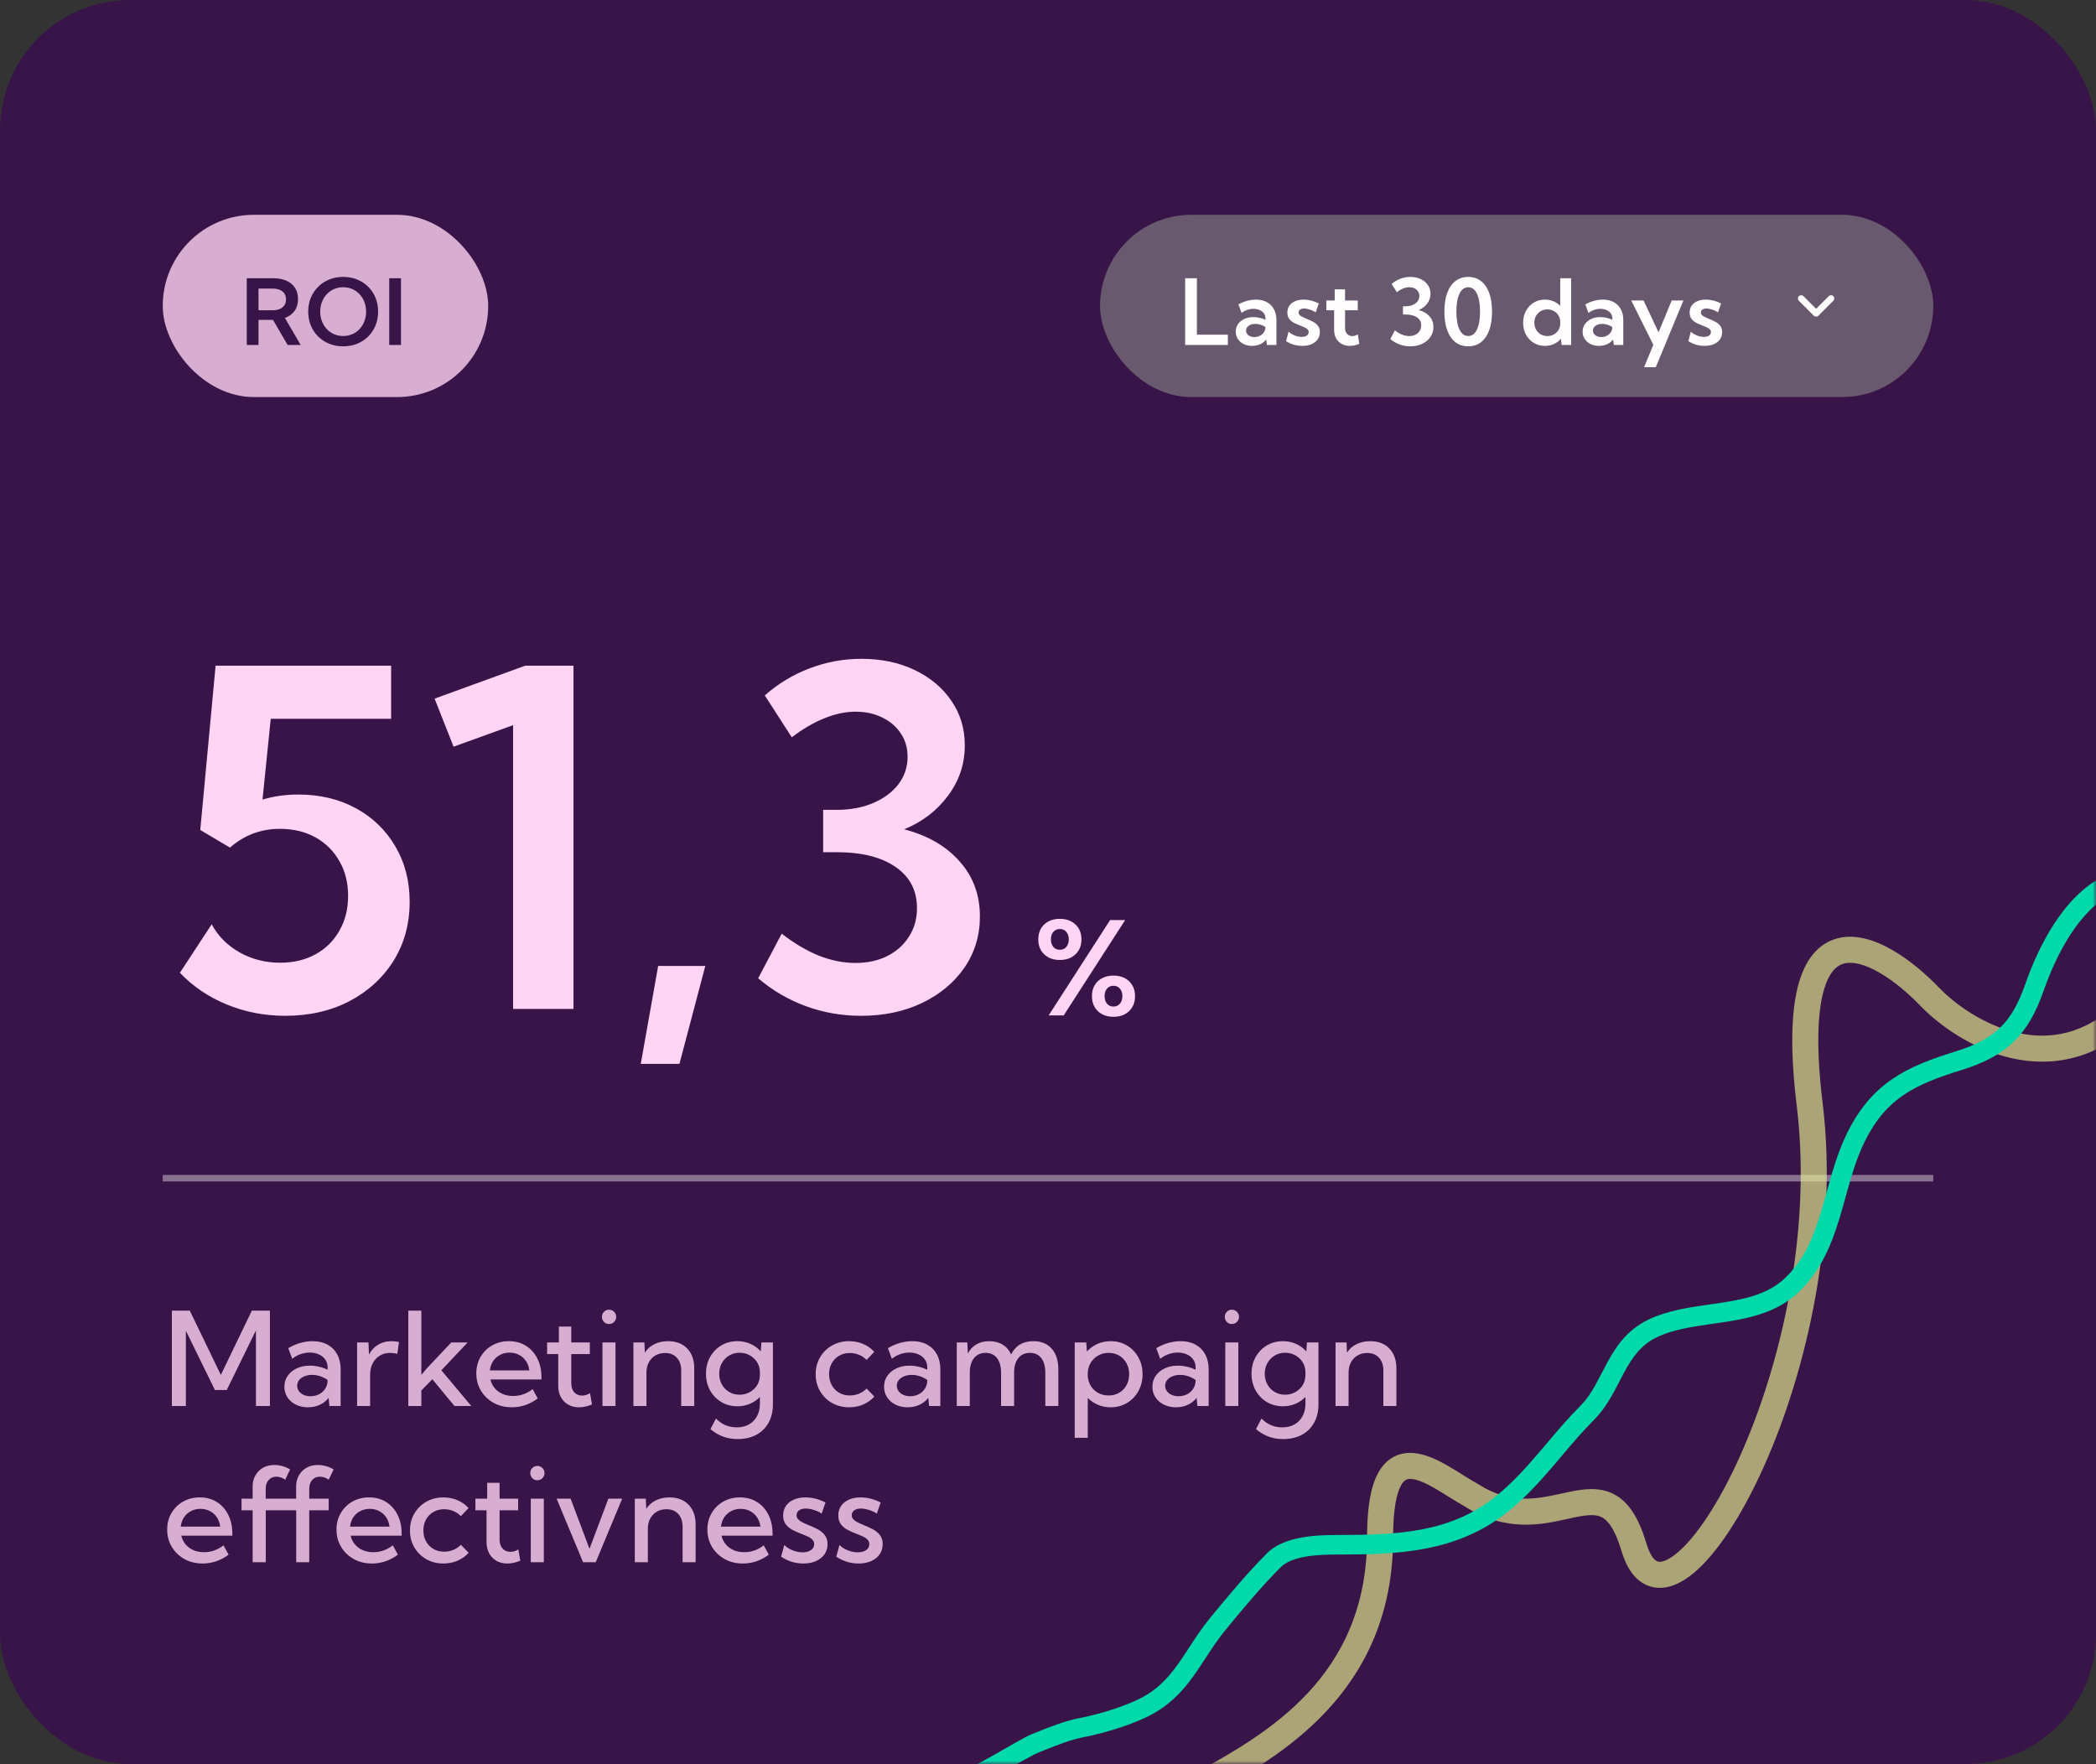<svg width="322" height="271" viewBox="0 0 322 271" fill="none" xmlns="http://www.w3.org/2000/svg">
<rect x="0" y="0" width="322" height="271" fill="#333333" stroke="none"/>
<rect width="322" height="271" rx="20" fill="#391448"/>
<rect x="25" y="33" width="50" height="28" rx="14" fill="#FFD4F4" fill-opacity="0.8"/>
<path d="M46.194 53H44.191L41.942 49.145H39.714V53H37.909V42.746H41.977C42.774 42.746 43.455 42.874 44.02 43.129C44.586 43.384 45.021 43.751 45.326 44.23C45.632 44.703 45.784 45.275 45.784 45.945C45.784 46.656 45.609 47.26 45.258 47.757C44.907 48.249 44.41 48.609 43.768 48.837L46.194 53ZM39.714 47.668H41.847C42.508 47.668 43.02 47.522 43.385 47.23C43.754 46.939 43.938 46.529 43.938 46C43.938 45.471 43.756 45.061 43.392 44.77C43.027 44.478 42.512 44.332 41.847 44.332H39.714V47.668ZM52.722 53.205C51.948 53.205 51.232 53.073 50.576 52.809C49.924 52.544 49.357 52.173 48.874 51.694C48.391 51.211 48.015 50.646 47.746 49.999C47.481 49.347 47.349 48.639 47.349 47.873C47.349 47.103 47.481 46.394 47.746 45.747C48.015 45.1 48.391 44.537 48.874 44.059C49.357 43.575 49.924 43.202 50.576 42.938C51.232 42.673 51.95 42.541 52.729 42.541C53.504 42.541 54.217 42.673 54.869 42.938C55.521 43.202 56.088 43.575 56.571 44.059C57.054 44.537 57.428 45.1 57.692 45.747C57.956 46.394 58.089 47.103 58.089 47.873C58.089 48.639 57.956 49.347 57.692 49.999C57.428 50.646 57.054 51.211 56.571 51.694C56.088 52.173 55.521 52.544 54.869 52.809C54.217 53.073 53.502 53.205 52.722 53.205ZM52.722 51.619C53.228 51.619 53.695 51.526 54.124 51.339C54.552 51.152 54.924 50.89 55.238 50.553C55.557 50.211 55.803 49.812 55.976 49.356C56.154 48.901 56.243 48.406 56.243 47.873C56.243 47.34 56.154 46.845 55.976 46.39C55.803 45.934 55.557 45.537 55.238 45.2C54.924 44.858 54.552 44.594 54.124 44.407C53.695 44.22 53.228 44.127 52.722 44.127C52.221 44.127 51.754 44.22 51.321 44.407C50.893 44.594 50.519 44.858 50.2 45.2C49.886 45.537 49.639 45.934 49.462 46.39C49.284 46.845 49.195 47.34 49.195 47.873C49.195 48.406 49.284 48.901 49.462 49.356C49.639 49.812 49.886 50.211 50.2 50.553C50.519 50.89 50.893 51.152 51.321 51.339C51.754 51.526 52.221 51.619 52.722 51.619ZM61.602 42.746V53H59.797V42.746H61.602Z" fill="#391448"/>
<rect x="169" y="33" width="128" height="28" rx="14" fill="#888888" fill-opacity="0.6"/>
<path d="M188.632 53H182.069V42.746H183.874V51.414H188.632V53ZM196.09 53H194.627L194.531 52.159C194.28 52.469 193.968 52.711 193.595 52.884C193.221 53.052 192.806 53.137 192.35 53.137C191.867 53.137 191.437 53.043 191.058 52.856C190.68 52.665 190.382 52.405 190.163 52.077C189.949 51.749 189.842 51.375 189.842 50.956C189.842 50.514 189.958 50.127 190.19 49.794C190.427 49.457 190.749 49.192 191.154 49.001C191.564 48.81 192.031 48.714 192.555 48.714C192.874 48.714 193.193 48.75 193.512 48.823C193.836 48.896 194.135 48.999 194.408 49.131V48.912C194.408 48.611 194.326 48.352 194.162 48.133C193.998 47.914 193.777 47.745 193.499 47.627C193.221 47.504 192.909 47.442 192.562 47.442C192.248 47.442 191.933 47.497 191.619 47.606C191.304 47.711 191.011 47.868 190.737 48.078L190.259 46.759C190.696 46.517 191.143 46.335 191.598 46.212C192.059 46.089 192.508 46.027 192.945 46.027C193.588 46.027 194.144 46.155 194.613 46.41C195.082 46.661 195.445 47.021 195.7 47.49C195.96 47.955 196.09 48.504 196.09 49.138V53ZM192.699 51.783C192.995 51.783 193.269 51.722 193.519 51.599C193.775 51.476 193.982 51.305 194.141 51.086C194.305 50.863 194.392 50.607 194.401 50.32V50.245C194.187 50.09 193.945 49.972 193.677 49.89C193.408 49.803 193.137 49.76 192.863 49.76C192.444 49.76 192.1 49.855 191.831 50.047C191.562 50.234 191.428 50.48 191.428 50.785C191.428 50.972 191.482 51.143 191.592 51.298C191.701 51.448 191.851 51.567 192.043 51.653C192.239 51.74 192.457 51.783 192.699 51.783ZM197.573 52.412L197.956 50.949C198.106 51.1 198.293 51.236 198.516 51.359C198.739 51.482 198.976 51.58 199.227 51.653C199.482 51.722 199.731 51.756 199.972 51.756C200.296 51.756 200.556 51.69 200.751 51.558C200.947 51.421 201.045 51.243 201.045 51.024C201.045 50.851 200.986 50.708 200.868 50.594C200.749 50.475 200.594 50.373 200.403 50.286C200.211 50.195 200.002 50.106 199.774 50.02C199.473 49.91 199.168 49.78 198.858 49.63C198.548 49.475 198.288 49.272 198.079 49.022C197.874 48.766 197.771 48.429 197.771 48.01C197.771 47.604 197.874 47.253 198.079 46.957C198.288 46.661 198.58 46.433 198.954 46.273C199.327 46.109 199.763 46.027 200.259 46.027C201.043 46.027 201.825 46.223 202.604 46.615L202.119 47.996C201.973 47.887 201.795 47.786 201.585 47.695C201.376 47.604 201.162 47.531 200.943 47.477C200.724 47.422 200.526 47.395 200.348 47.395C200.088 47.395 199.881 47.452 199.726 47.565C199.571 47.679 199.494 47.83 199.494 48.017C199.494 48.144 199.537 48.26 199.624 48.365C199.71 48.465 199.845 48.563 200.027 48.659C200.209 48.755 200.444 48.862 200.731 48.98C201.041 49.099 201.351 49.238 201.661 49.398C201.975 49.552 202.237 49.76 202.447 50.02C202.661 50.275 202.768 50.614 202.768 51.038C202.768 51.457 202.654 51.824 202.426 52.139C202.203 52.453 201.889 52.699 201.483 52.877C201.082 53.05 200.612 53.137 200.075 53.137C199.181 53.137 198.348 52.895 197.573 52.412ZM208.824 52.822C208.323 53.032 207.838 53.137 207.368 53.137C206.89 53.137 206.468 53.034 206.104 52.829C205.744 52.624 205.461 52.339 205.256 51.975C205.056 51.605 204.955 51.177 204.955 50.69V47.668H203.759V46.164H205.044V44.455H206.637V46.164H208.585V47.668H206.637V50.382C206.637 50.769 206.742 51.075 206.951 51.298C207.166 51.521 207.432 51.633 207.751 51.633C208.034 51.633 208.314 51.546 208.592 51.373L208.824 52.822ZM213.589 52.084L214.293 50.751C214.662 51.038 215.031 51.257 215.4 51.407C215.769 51.553 216.134 51.626 216.494 51.626C216.854 51.626 217.171 51.558 217.444 51.421C217.722 51.28 217.938 51.086 218.093 50.84C218.253 50.594 218.333 50.309 218.333 49.985C218.333 49.461 218.121 49.053 217.697 48.762C217.273 48.465 216.685 48.317 215.933 48.317H215.53V47.053H215.933C216.343 47.053 216.708 46.984 217.027 46.848C217.346 46.711 217.597 46.524 217.779 46.287C217.961 46.046 218.052 45.772 218.052 45.467C218.052 45.207 217.986 44.977 217.854 44.776C217.722 44.571 217.537 44.412 217.3 44.298C217.068 44.179 216.801 44.12 216.501 44.12C216.2 44.12 215.888 44.186 215.564 44.318C215.245 44.446 214.922 44.635 214.593 44.886L213.787 43.635C214.183 43.284 214.628 43.015 215.12 42.828C215.617 42.637 216.134 42.541 216.672 42.541C217.269 42.541 217.799 42.653 218.264 42.876C218.729 43.099 219.094 43.405 219.358 43.792C219.627 44.179 219.761 44.624 219.761 45.125C219.761 45.685 219.593 46.189 219.256 46.636C218.923 47.082 218.488 47.415 217.95 47.634C218.652 47.816 219.203 48.135 219.604 48.591C220.01 49.042 220.213 49.591 220.213 50.238C220.213 50.808 220.058 51.318 219.748 51.77C219.438 52.216 219.016 52.567 218.483 52.822C217.95 53.078 217.341 53.205 216.658 53.205C216.088 53.205 215.541 53.109 215.017 52.918C214.493 52.727 214.017 52.449 213.589 52.084ZM225.558 53.205C224.806 53.205 224.154 52.998 223.603 52.583C223.056 52.164 222.635 51.558 222.338 50.765C222.042 49.967 221.894 49.001 221.894 47.866C221.894 46.736 222.042 45.774 222.338 44.981C222.635 44.188 223.056 43.585 223.603 43.17C224.154 42.751 224.806 42.541 225.558 42.541C226.31 42.541 226.959 42.751 227.506 43.17C228.053 43.585 228.475 44.188 228.771 44.981C229.067 45.774 229.215 46.736 229.215 47.866C229.215 49.001 229.067 49.967 228.771 50.765C228.475 51.558 228.053 52.164 227.506 52.583C226.959 52.998 226.31 53.205 225.558 53.205ZM225.558 51.619C226.132 51.619 226.577 51.291 226.891 50.635C227.21 49.978 227.37 49.056 227.37 47.866C227.37 46.681 227.21 45.763 226.891 45.111C226.577 44.455 226.132 44.127 225.558 44.127C224.984 44.127 224.537 44.455 224.218 45.111C223.899 45.763 223.74 46.681 223.74 47.866C223.74 49.056 223.899 49.978 224.218 50.635C224.537 51.291 224.984 51.619 225.558 51.619ZM241.376 53H239.892L239.804 52.043C239.507 52.385 239.147 52.654 238.723 52.85C238.3 53.041 237.837 53.137 237.336 53.137C236.698 53.137 236.126 52.982 235.62 52.672C235.114 52.362 234.715 51.94 234.424 51.407C234.137 50.87 233.993 50.261 233.993 49.582C233.993 48.903 234.137 48.297 234.424 47.764C234.715 47.226 235.114 46.802 235.62 46.492C236.126 46.182 236.698 46.027 237.336 46.027C237.81 46.027 238.247 46.112 238.648 46.28C239.049 46.449 239.398 46.686 239.694 46.991V42.746H241.376V53ZM237.712 51.626C238.076 51.626 238.409 51.544 238.71 51.38C239.011 51.211 239.25 50.981 239.428 50.69C239.605 50.398 239.694 50.065 239.694 49.691V49.452C239.694 49.083 239.605 48.755 239.428 48.468C239.25 48.176 239.011 47.948 238.71 47.784C238.409 47.616 238.076 47.531 237.712 47.531C237.329 47.531 236.987 47.622 236.686 47.805C236.386 47.982 236.149 48.226 235.975 48.536C235.802 48.842 235.716 49.188 235.716 49.575C235.716 49.967 235.802 50.318 235.975 50.628C236.149 50.938 236.386 51.182 236.686 51.359C236.987 51.537 237.329 51.626 237.712 51.626ZM249.38 53H247.918L247.822 52.159C247.571 52.469 247.259 52.711 246.885 52.884C246.512 53.052 246.097 53.137 245.641 53.137C245.158 53.137 244.727 53.043 244.349 52.856C243.971 52.665 243.672 52.405 243.454 52.077C243.239 51.749 243.132 51.375 243.132 50.956C243.132 50.514 243.249 50.127 243.481 49.794C243.718 49.457 244.039 49.192 244.445 49.001C244.855 48.81 245.322 48.714 245.846 48.714C246.165 48.714 246.484 48.75 246.803 48.823C247.127 48.896 247.425 48.999 247.699 49.131V48.912C247.699 48.611 247.617 48.352 247.453 48.133C247.289 47.914 247.068 47.745 246.79 47.627C246.512 47.504 246.199 47.442 245.853 47.442C245.539 47.442 245.224 47.497 244.91 47.606C244.595 47.711 244.301 47.868 244.028 48.078L243.549 46.759C243.987 46.517 244.433 46.335 244.889 46.212C245.35 46.089 245.798 46.027 246.236 46.027C246.878 46.027 247.434 46.155 247.904 46.41C248.373 46.661 248.736 47.021 248.991 47.49C249.251 47.955 249.38 48.504 249.38 49.138V53ZM245.99 51.783C246.286 51.783 246.559 51.722 246.81 51.599C247.065 51.476 247.273 51.305 247.432 51.086C247.596 50.863 247.683 50.607 247.692 50.32V50.245C247.478 50.09 247.236 49.972 246.967 49.89C246.698 49.803 246.427 49.76 246.154 49.76C245.735 49.76 245.391 49.855 245.122 50.047C244.853 50.234 244.718 50.48 244.718 50.785C244.718 50.972 244.773 51.143 244.882 51.298C244.992 51.448 245.142 51.567 245.334 51.653C245.53 51.74 245.748 51.783 245.99 51.783ZM254.37 56.418H252.573L253.994 52.973L250.604 46.164H252.497L254.794 51.052L256.818 46.164H258.616L254.37 56.418ZM259.374 52.412L259.757 50.949C259.907 51.1 260.094 51.236 260.317 51.359C260.541 51.482 260.778 51.58 261.028 51.653C261.284 51.722 261.532 51.756 261.773 51.756C262.097 51.756 262.357 51.69 262.553 51.558C262.749 51.421 262.847 51.243 262.847 51.024C262.847 50.851 262.787 50.708 262.669 50.594C262.55 50.475 262.396 50.373 262.204 50.286C262.013 50.195 261.803 50.106 261.575 50.02C261.274 49.91 260.969 49.78 260.659 49.63C260.349 49.475 260.09 49.272 259.88 49.022C259.675 48.766 259.572 48.429 259.572 48.01C259.572 47.604 259.675 47.253 259.88 46.957C260.09 46.661 260.381 46.433 260.755 46.273C261.129 46.109 261.564 46.027 262.061 46.027C262.844 46.027 263.626 46.223 264.405 46.615L263.92 47.996C263.774 47.887 263.596 47.786 263.387 47.695C263.177 47.604 262.963 47.531 262.744 47.477C262.525 47.422 262.327 47.395 262.149 47.395C261.89 47.395 261.682 47.452 261.527 47.565C261.372 47.679 261.295 47.83 261.295 48.017C261.295 48.144 261.338 48.26 261.425 48.365C261.511 48.465 261.646 48.563 261.828 48.659C262.01 48.755 262.245 48.862 262.532 48.98C262.842 49.099 263.152 49.238 263.462 49.398C263.776 49.552 264.038 49.76 264.248 50.02C264.462 50.275 264.569 50.614 264.569 51.038C264.569 51.457 264.455 51.824 264.228 52.139C264.004 52.453 263.69 52.699 263.284 52.877C262.883 53.05 262.414 53.137 261.876 53.137C260.983 53.137 260.149 52.895 259.374 52.412Z" fill="#FFFDFD"/>
<path d="M277.063 45.5L279.003 47.44L280.943 45.5C281.138 45.305 281.453 45.305 281.648 45.5C281.843 45.695 281.843 46.01 281.648 46.205L279.353 48.5C279.158 48.695 278.843 48.695 278.648 48.5L276.353 46.205C276.158 46.01 276.158 45.695 276.353 45.5C276.548 45.31 276.868 45.305 277.063 45.5Z" fill="#FFFDFD"/>
<path d="M27.637 149.445L32.523 141.992C33.484 143.797 34.914 145.238 36.812 146.316C38.711 147.371 40.785 147.898 43.035 147.898C45.098 147.898 46.914 147.465 48.484 146.598C50.055 145.73 51.273 144.523 52.141 142.977C53.031 141.43 53.477 139.648 53.477 137.633C53.477 135.617 53.031 133.836 52.141 132.289C51.25 130.719 50.02 129.5 48.449 128.633C46.879 127.766 45.062 127.332 43 127.332C41.523 127.332 40.141 127.578 38.852 128.07C37.562 128.562 36.391 129.277 35.336 130.215L30.766 127.508L33.121 102.266H60.086V110.422H41.594L40.328 122.832C42.062 122.316 43.891 122.059 45.812 122.059C49.141 122.059 52.094 122.762 54.672 124.168C57.25 125.574 59.266 127.52 60.719 130.004C62.195 132.488 62.934 135.336 62.934 138.547C62.934 141.922 62.113 144.934 60.473 147.582C58.832 150.207 56.57 152.281 53.688 153.805C50.805 155.305 47.512 156.055 43.809 156.055C40.668 156.055 37.691 155.48 34.879 154.332C32.066 153.184 29.652 151.555 27.637 149.445ZM88.104 155H78.823V111.406L69.682 114.711L66.764 107.328L80.686 102.266H88.104V155ZM104.38 163.438H98.439L101.11 148.391H108.353L104.38 163.438ZM116.472 150.289L120.093 143.434C121.992 144.91 123.89 146.035 125.789 146.809C127.687 147.559 129.562 147.934 131.414 147.934C133.265 147.934 134.894 147.582 136.3 146.879C137.73 146.152 138.843 145.156 139.64 143.891C140.461 142.625 140.871 141.16 140.871 139.496C140.871 136.801 139.781 134.703 137.601 133.203C135.422 131.68 132.398 130.918 128.531 130.918H126.457V124.414H128.531C130.64 124.414 132.515 124.062 134.156 123.359C135.797 122.656 137.086 121.695 138.023 120.477C138.961 119.234 139.429 117.828 139.429 116.258C139.429 114.922 139.09 113.738 138.41 112.707C137.73 111.652 136.781 110.832 135.562 110.246C134.367 109.637 132.996 109.332 131.449 109.332C129.902 109.332 128.297 109.672 126.632 110.352C124.992 111.008 123.328 111.98 121.64 113.27L117.492 106.836C119.531 105.031 121.816 103.648 124.347 102.688C126.902 101.703 129.562 101.211 132.328 101.211C135.398 101.211 138.129 101.785 140.519 102.934C142.91 104.082 144.785 105.652 146.144 107.645C147.527 109.637 148.218 111.922 148.218 114.5C148.218 117.383 147.351 119.973 145.617 122.27C143.906 124.566 141.668 126.277 138.902 127.402C142.511 128.34 145.347 129.98 147.41 132.324C149.496 134.645 150.539 137.469 150.539 140.797C150.539 143.727 149.742 146.352 148.148 148.672C146.554 150.969 144.386 152.773 141.644 154.086C138.902 155.398 135.773 156.055 132.257 156.055C129.328 156.055 126.515 155.562 123.82 154.578C121.125 153.594 118.675 152.164 116.472 150.289Z" fill="#FFD4F4"/>
<path d="M162.818 147.475C161.829 147.475 161.028 147.185 160.416 146.605C159.811 146.026 159.508 145.264 159.508 144.32C159.508 143.37 159.811 142.605 160.416 142.025C161.028 141.446 161.829 141.156 162.818 141.156C163.814 141.156 164.615 141.446 165.221 142.025C165.833 142.605 166.139 143.37 166.139 144.32C166.139 145.264 165.833 146.026 165.221 146.605C164.615 147.185 163.814 147.475 162.818 147.475ZM163.414 155.99H161.1L170.543 141.342H172.857L163.414 155.99ZM162.818 145.912C163.229 145.912 163.561 145.766 163.814 145.473C164.068 145.173 164.195 144.786 164.195 144.311C164.195 143.829 164.068 143.445 163.814 143.158C163.561 142.865 163.229 142.719 162.818 142.719C162.408 142.719 162.076 142.865 161.822 143.158C161.575 143.445 161.451 143.829 161.451 144.311C161.451 144.786 161.575 145.173 161.822 145.473C162.076 145.766 162.408 145.912 162.818 145.912ZM171.061 156.205C170.071 156.205 169.27 155.915 168.658 155.336C168.053 154.75 167.75 153.985 167.75 153.041C167.75 152.09 168.053 151.326 168.658 150.746C169.27 150.167 170.071 149.877 171.061 149.877C172.057 149.877 172.857 150.167 173.463 150.746C174.068 151.326 174.371 152.09 174.371 153.041C174.371 153.985 174.065 154.75 173.453 155.336C172.848 155.915 172.05 156.205 171.061 156.205ZM171.061 154.633C171.471 154.633 171.799 154.486 172.047 154.193C172.301 153.9 172.428 153.516 172.428 153.041C172.428 152.559 172.301 152.172 172.047 151.879C171.799 151.586 171.471 151.439 171.061 151.439C170.644 151.439 170.312 151.586 170.064 151.879C169.817 152.172 169.693 152.559 169.693 153.041C169.693 153.516 169.817 153.9 170.064 154.193C170.312 154.486 170.644 154.633 171.061 154.633Z" fill="#FFD4F4"/>
<path opacity="0.4" d="M25 181L297 181" stroke="#FFFDFD"/>
<path d="M41.465 216H39.316V204.389L34.834 213.539H33.018L28.555 204.438V216H26.406V201.352H29.16L33.926 211.225L38.691 201.352H41.465V216ZM52.332 216H50.603L50.486 214.75C50.128 215.206 49.675 215.561 49.129 215.814C48.582 216.068 47.976 216.195 47.312 216.195C46.615 216.195 45.994 216.059 45.447 215.785C44.9 215.512 44.47 215.137 44.158 214.662C43.845 214.187 43.689 213.646 43.689 213.041C43.689 212.403 43.858 211.843 44.197 211.361C44.535 210.873 44.998 210.492 45.584 210.219C46.169 209.939 46.837 209.799 47.586 209.799C48.054 209.799 48.53 209.854 49.011 209.965C49.5 210.076 49.939 210.232 50.33 210.434V210.072C50.33 209.597 50.206 209.19 49.959 208.852C49.718 208.507 49.386 208.243 48.962 208.061C48.546 207.878 48.084 207.787 47.576 207.787C47.127 207.787 46.668 207.865 46.199 208.021C45.737 208.178 45.3 208.419 44.89 208.744L44.285 207.113C44.877 206.762 45.492 206.495 46.13 206.312C46.775 206.13 47.407 206.039 48.025 206.039C48.91 206.039 49.672 206.215 50.31 206.566C50.955 206.918 51.453 207.419 51.804 208.07C52.156 208.715 52.332 209.477 52.332 210.355V216ZM47.703 214.496C48.165 214.496 48.591 214.402 48.982 214.213C49.373 214.018 49.688 213.744 49.929 213.393C50.177 213.035 50.31 212.618 50.33 212.143V212.006C49.998 211.758 49.623 211.566 49.207 211.43C48.797 211.286 48.377 211.215 47.947 211.215C47.289 211.215 46.742 211.371 46.306 211.684C45.87 211.996 45.652 212.396 45.652 212.885C45.652 213.191 45.74 213.467 45.916 213.715C46.098 213.956 46.342 214.148 46.648 214.291C46.961 214.428 47.312 214.496 47.703 214.496ZM56.861 216H54.859V206.234H56.607L56.685 208.09C57.023 207.445 57.489 206.944 58.081 206.586C58.68 206.221 59.367 206.039 60.142 206.039C60.331 206.039 60.519 206.052 60.708 206.078C60.904 206.098 61.099 206.13 61.294 206.176L61.04 207.982C60.663 207.885 60.291 207.836 59.927 207.836C59.322 207.836 58.788 207.982 58.325 208.275C57.863 208.562 57.502 208.959 57.241 209.467C56.987 209.975 56.861 210.561 56.861 211.225V216ZM64.729 216H62.727V201.352H64.729V211.225L65.559 210.229L69.329 206.234H71.839L67.805 210.512L72.405 216H69.817L66.419 211.879L64.729 213.617V216ZM82.608 214.838C81.397 215.743 80.066 216.195 78.614 216.195C77.579 216.195 76.651 215.967 75.831 215.512C75.01 215.056 74.362 214.434 73.887 213.646C73.412 212.859 73.174 211.97 73.174 210.98C73.174 210.036 73.392 209.193 73.829 208.451C74.265 207.702 74.86 207.113 75.616 206.684C76.371 206.254 77.227 206.039 78.184 206.039C79.174 206.039 80.043 206.273 80.791 206.742C81.547 207.211 82.133 207.865 82.549 208.705C82.972 209.538 83.184 210.505 83.184 211.605V211.918H75.342C75.459 212.426 75.677 212.872 75.996 213.256C76.322 213.633 76.726 213.93 77.207 214.145C77.696 214.353 78.243 214.457 78.848 214.457C79.929 214.457 80.922 214.105 81.827 213.402L82.608 214.838ZM75.254 210.531H81.319C81.254 209.984 81.084 209.509 80.811 209.105C80.537 208.695 80.183 208.376 79.746 208.148C79.317 207.914 78.832 207.797 78.291 207.797C77.745 207.797 77.253 207.914 76.817 208.148C76.381 208.376 76.026 208.695 75.752 209.105C75.485 209.516 75.319 209.991 75.254 210.531ZM90.945 215.756C90.262 216.049 89.601 216.195 88.963 216.195C88.325 216.195 87.765 216.059 87.283 215.785C86.808 215.512 86.434 215.128 86.16 214.633C85.893 214.132 85.76 213.555 85.76 212.904V208.021H84.051V206.234H85.857V203.793H87.762V206.234H90.613V208.021H87.762V212.533C87.762 213.106 87.915 213.562 88.221 213.9C88.533 214.232 88.934 214.398 89.422 214.398C89.832 214.398 90.239 214.275 90.643 214.027L90.945 215.756ZM93.56 203.402C93.254 203.402 92.997 203.295 92.789 203.08C92.58 202.865 92.476 202.605 92.476 202.299C92.476 201.993 92.58 201.736 92.789 201.527C92.997 201.312 93.254 201.205 93.56 201.205C93.873 201.205 94.133 201.312 94.341 201.527C94.556 201.736 94.664 201.993 94.664 202.299C94.664 202.605 94.556 202.865 94.341 203.08C94.133 203.295 93.873 203.402 93.56 203.402ZM94.556 216H92.554V206.234H94.556V216ZM106.654 216H104.652V210.551C104.652 209.717 104.427 209.06 103.978 208.578C103.535 208.096 102.93 207.855 102.161 207.855C101.614 207.855 101.126 207.979 100.696 208.227C100.267 208.474 99.928 208.826 99.681 209.281C99.433 209.73 99.31 210.255 99.31 210.854V216H97.308V206.234H98.997L99.066 207.807C99.424 207.234 99.912 206.798 100.53 206.498C101.149 206.192 101.849 206.039 102.63 206.039C103.867 206.039 104.847 206.413 105.57 207.162C106.292 207.911 106.654 208.926 106.654 210.209V216ZM113.282 216.039C112.364 216.039 111.54 215.821 110.811 215.385C110.082 214.949 109.506 214.353 109.083 213.598C108.666 212.842 108.458 211.99 108.458 211.039C108.458 210.082 108.666 209.229 109.083 208.48C109.506 207.725 110.082 207.13 110.811 206.693C111.54 206.257 112.367 206.039 113.292 206.039C114.021 206.039 114.692 206.179 115.304 206.459C115.922 206.739 116.446 207.123 116.876 207.611L116.973 206.234H118.741V215.736C118.741 216.83 118.516 217.774 118.067 218.568C117.624 219.369 116.996 219.988 116.182 220.424C115.369 220.86 114.405 221.078 113.292 221.078C111.723 221.078 110.339 220.567 109.141 219.545L109.991 217.924C110.87 218.829 111.931 219.281 113.175 219.281C113.897 219.281 114.522 219.132 115.05 218.832C115.583 218.533 115.997 218.113 116.29 217.572C116.589 217.038 116.739 216.407 116.739 215.678V214.613C116.309 215.056 115.798 215.404 115.206 215.658C114.613 215.912 113.972 216.039 113.282 216.039ZM113.614 214.262C114.187 214.262 114.708 214.132 115.177 213.871C115.652 213.611 116.029 213.256 116.309 212.807C116.596 212.351 116.739 211.833 116.739 211.254V210.814C116.739 210.235 116.596 209.721 116.309 209.271C116.029 208.822 115.652 208.467 115.177 208.207C114.708 207.947 114.187 207.816 113.614 207.816C113.015 207.816 112.481 207.96 112.012 208.246C111.544 208.526 111.173 208.91 110.899 209.398C110.626 209.88 110.489 210.427 110.489 211.039C110.489 211.651 110.626 212.201 110.899 212.689C111.173 213.178 111.544 213.562 112.012 213.842C112.481 214.122 113.015 214.262 113.614 214.262ZM134.322 214.545C133.847 215.072 133.277 215.479 132.613 215.766C131.949 216.052 131.23 216.195 130.455 216.195C129.479 216.195 128.6 215.974 127.818 215.531C127.044 215.089 126.432 214.483 125.982 213.715C125.533 212.947 125.309 212.081 125.309 211.117C125.309 210.147 125.533 209.281 125.982 208.52C126.432 207.751 127.044 207.146 127.818 206.703C128.6 206.26 129.479 206.039 130.455 206.039C131.223 206.039 131.939 206.182 132.604 206.469C133.268 206.749 133.837 207.152 134.312 207.68L133.131 208.92C132.812 208.581 132.428 208.321 131.979 208.139C131.536 207.95 131.064 207.855 130.562 207.855C129.944 207.855 129.394 207.995 128.912 208.275C128.43 208.555 128.053 208.939 127.779 209.428C127.506 209.91 127.369 210.469 127.369 211.107C127.369 211.739 127.506 212.302 127.779 212.797C128.053 213.292 128.43 213.679 128.912 213.959C129.394 214.239 129.944 214.379 130.562 214.379C131.064 214.379 131.539 214.285 131.988 214.096C132.438 213.907 132.818 213.646 133.131 213.314L134.322 214.545ZM144.457 216H142.728L142.611 214.75C142.253 215.206 141.8 215.561 141.254 215.814C140.707 216.068 140.101 216.195 139.437 216.195C138.74 216.195 138.119 216.059 137.572 215.785C137.025 215.512 136.595 215.137 136.283 214.662C135.97 214.187 135.814 213.646 135.814 213.041C135.814 212.403 135.983 211.843 136.322 211.361C136.66 210.873 137.123 210.492 137.709 210.219C138.295 209.939 138.962 209.799 139.711 209.799C140.179 209.799 140.655 209.854 141.136 209.965C141.625 210.076 142.064 210.232 142.455 210.434V210.072C142.455 209.597 142.331 209.19 142.084 208.852C141.843 208.507 141.511 208.243 141.088 208.061C140.671 207.878 140.209 207.787 139.701 207.787C139.252 207.787 138.793 207.865 138.324 208.021C137.862 208.178 137.425 208.419 137.015 208.744L136.41 207.113C137.002 206.762 137.617 206.495 138.255 206.312C138.9 206.13 139.532 206.039 140.15 206.039C141.035 206.039 141.797 206.215 142.435 206.566C143.08 206.918 143.578 207.419 143.929 208.07C144.281 208.715 144.457 209.477 144.457 210.355V216ZM139.828 214.496C140.29 214.496 140.716 214.402 141.107 214.213C141.498 214.018 141.813 213.744 142.054 213.393C142.302 213.035 142.435 212.618 142.455 212.143V212.006C142.123 211.758 141.748 211.566 141.332 211.43C140.921 211.286 140.502 211.215 140.072 211.215C139.414 211.215 138.867 211.371 138.431 211.684C137.995 211.996 137.777 212.396 137.777 212.885C137.777 213.191 137.865 213.467 138.041 213.715C138.223 213.956 138.467 214.148 138.773 214.291C139.086 214.428 139.437 214.496 139.828 214.496ZM162.589 216H160.587V210.893C160.587 209.923 160.379 209.171 159.962 208.637C159.552 208.103 158.973 207.836 158.224 207.836C157.462 207.836 156.866 208.106 156.437 208.646C156.007 209.187 155.792 209.936 155.792 210.893V216H153.79V210.893C153.79 209.923 153.582 209.171 153.165 208.637C152.749 208.103 152.166 207.836 151.417 207.836C150.655 207.836 150.06 208.106 149.63 208.646C149.2 209.187 148.986 209.936 148.986 210.893V216H146.984V206.234H148.605L148.683 207.934C149.008 207.315 149.448 206.846 150.001 206.527C150.561 206.202 151.219 206.039 151.974 206.039C152.775 206.039 153.461 206.215 154.034 206.566C154.607 206.918 155.04 207.423 155.333 208.08C155.659 207.41 156.108 206.902 156.681 206.557C157.26 206.212 157.947 206.039 158.741 206.039C159.952 206.039 160.896 206.423 161.573 207.191C162.251 207.96 162.589 209.031 162.589 210.404V216ZM167.108 220.883H165.106V206.234H166.874L166.981 207.631C167.424 207.136 167.955 206.749 168.573 206.469C169.198 206.182 169.882 206.039 170.624 206.039C171.561 206.039 172.398 206.26 173.134 206.703C173.876 207.146 174.458 207.751 174.882 208.52C175.311 209.281 175.526 210.147 175.526 211.117C175.526 212.081 175.311 212.947 174.882 213.715C174.458 214.483 173.876 215.089 173.134 215.531C172.398 215.974 171.561 216.195 170.624 216.195C169.921 216.195 169.27 216.068 168.671 215.814C168.072 215.561 167.551 215.206 167.108 214.75V220.883ZM170.302 214.379C170.92 214.379 171.467 214.239 171.942 213.959C172.417 213.679 172.789 213.295 173.055 212.807C173.329 212.312 173.466 211.745 173.466 211.107C173.466 210.469 173.329 209.906 173.055 209.418C172.789 208.923 172.417 208.536 171.942 208.256C171.467 207.976 170.923 207.836 170.311 207.836C169.732 207.836 169.208 207.966 168.739 208.227C168.277 208.48 167.899 208.832 167.606 209.281C167.32 209.73 167.154 210.242 167.108 210.814V211.42C167.154 211.993 167.317 212.504 167.596 212.953C167.883 213.396 168.257 213.744 168.72 213.998C169.188 214.252 169.716 214.379 170.302 214.379ZM185.68 216H183.952L183.834 214.75C183.476 215.206 183.024 215.561 182.477 215.814C181.93 216.068 181.325 216.195 180.661 216.195C179.964 216.195 179.342 216.059 178.795 215.785C178.248 215.512 177.819 215.137 177.506 214.662C177.194 214.187 177.038 213.646 177.038 213.041C177.038 212.403 177.207 211.843 177.545 211.361C177.884 210.873 178.346 210.492 178.932 210.219C179.518 209.939 180.185 209.799 180.934 209.799C181.403 209.799 181.878 209.854 182.36 209.965C182.848 210.076 183.288 210.232 183.678 210.434V210.072C183.678 209.597 183.554 209.19 183.307 208.852C183.066 208.507 182.734 208.243 182.311 208.061C181.894 207.878 181.432 207.787 180.924 207.787C180.475 207.787 180.016 207.865 179.547 208.021C179.085 208.178 178.649 208.419 178.239 208.744L177.633 207.113C178.226 206.762 178.841 206.495 179.479 206.312C180.123 206.13 180.755 206.039 181.373 206.039C182.259 206.039 183.021 206.215 183.659 206.566C184.303 206.918 184.801 207.419 185.153 208.07C185.504 208.715 185.68 209.477 185.68 210.355V216ZM181.051 214.496C181.513 214.496 181.94 214.402 182.33 214.213C182.721 214.018 183.037 213.744 183.278 213.393C183.525 213.035 183.659 212.618 183.678 212.143V212.006C183.346 211.758 182.972 211.566 182.555 211.43C182.145 211.286 181.725 211.215 181.295 211.215C180.638 211.215 180.091 211.371 179.655 211.684C179.218 211.996 179 212.396 179 212.885C179 213.191 179.088 213.467 179.264 213.715C179.446 213.956 179.691 214.148 179.996 214.291C180.309 214.428 180.661 214.496 181.051 214.496ZM189.242 203.402C188.936 203.402 188.679 203.295 188.471 203.08C188.262 202.865 188.158 202.605 188.158 202.299C188.158 201.993 188.262 201.736 188.471 201.527C188.679 201.312 188.936 201.205 189.242 201.205C189.555 201.205 189.815 201.312 190.023 201.527C190.238 201.736 190.346 201.993 190.346 202.299C190.346 202.605 190.238 202.865 190.023 203.08C189.815 203.295 189.555 203.402 189.242 203.402ZM190.238 216H188.236V206.234H190.238V216ZM197.091 216.039C196.173 216.039 195.35 215.821 194.621 215.385C193.892 214.949 193.315 214.353 192.892 213.598C192.476 212.842 192.267 211.99 192.267 211.039C192.267 210.082 192.476 209.229 192.892 208.48C193.315 207.725 193.892 207.13 194.621 206.693C195.35 206.257 196.177 206.039 197.101 206.039C197.83 206.039 198.501 206.179 199.113 206.459C199.731 206.739 200.255 207.123 200.685 207.611L200.783 206.234H202.55V215.736C202.55 216.83 202.326 217.774 201.877 218.568C201.434 219.369 200.806 219.988 199.992 220.424C199.178 220.86 198.214 221.078 197.101 221.078C195.532 221.078 194.149 220.567 192.951 219.545L193.8 217.924C194.679 218.829 195.74 219.281 196.984 219.281C197.707 219.281 198.332 219.132 198.859 218.832C199.393 218.533 199.806 218.113 200.099 217.572C200.399 217.038 200.548 216.407 200.548 215.678V214.613C200.119 215.056 199.608 215.404 199.015 215.658C198.423 215.912 197.782 216.039 197.091 216.039ZM197.423 214.262C197.996 214.262 198.517 214.132 198.986 213.871C199.461 213.611 199.839 213.256 200.119 212.807C200.405 212.351 200.548 211.833 200.548 211.254V210.814C200.548 210.235 200.405 209.721 200.119 209.271C199.839 208.822 199.461 208.467 198.986 208.207C198.517 207.947 197.996 207.816 197.423 207.816C196.824 207.816 196.291 207.96 195.822 208.246C195.353 208.526 194.982 208.91 194.709 209.398C194.435 209.88 194.298 210.427 194.298 211.039C194.298 211.651 194.435 212.201 194.709 212.689C194.982 213.178 195.353 213.562 195.822 213.842C196.291 214.122 196.824 214.262 197.423 214.262ZM214.521 216H212.519V210.551C212.519 209.717 212.294 209.06 211.845 208.578C211.402 208.096 210.797 207.855 210.029 207.855C209.482 207.855 208.993 207.979 208.564 208.227C208.134 208.474 207.795 208.826 207.548 209.281C207.301 209.73 207.177 210.255 207.177 210.854V216H205.175V206.234H206.864L206.933 207.807C207.291 207.234 207.779 206.798 208.398 206.498C209.016 206.192 209.716 206.039 210.497 206.039C211.734 206.039 212.714 206.413 213.437 207.162C214.159 207.911 214.521 208.926 214.521 210.209V216ZM35.117 238.838C33.906 239.743 32.575 240.195 31.123 240.195C30.088 240.195 29.16 239.967 28.34 239.512C27.52 239.056 26.872 238.434 26.396 237.646C25.921 236.859 25.684 235.97 25.684 234.98C25.684 234.036 25.902 233.193 26.338 232.451C26.774 231.702 27.37 231.113 28.125 230.684C28.88 230.254 29.736 230.039 30.693 230.039C31.683 230.039 32.552 230.273 33.301 230.742C34.056 231.211 34.642 231.865 35.059 232.705C35.482 233.538 35.693 234.505 35.693 235.605V235.918H27.852C27.969 236.426 28.187 236.872 28.506 237.256C28.831 237.633 29.235 237.93 29.717 238.145C30.205 238.353 30.752 238.457 31.357 238.457C32.438 238.457 33.431 238.105 34.336 237.402L35.117 238.838ZM27.764 234.531H33.828C33.763 233.984 33.594 233.509 33.32 233.105C33.047 232.695 32.692 232.376 32.256 232.148C31.826 231.914 31.341 231.797 30.801 231.797C30.254 231.797 29.762 231.914 29.326 232.148C28.89 232.376 28.535 232.695 28.262 233.105C27.995 233.516 27.829 233.991 27.764 234.531ZM40.828 240H38.816V232.021H37.107V230.234H38.816V228.33C38.816 227.692 38.959 227.129 39.246 226.641C39.532 226.146 39.923 225.758 40.418 225.479C40.919 225.199 41.495 225.059 42.146 225.059C42.55 225.059 42.953 225.114 43.357 225.225C43.767 225.335 44.171 225.508 44.568 225.742L43.816 227.314C43.595 227.158 43.367 227.044 43.132 226.973C42.905 226.895 42.677 226.855 42.449 226.855C41.974 226.855 41.583 227.025 41.277 227.363C40.971 227.702 40.818 228.154 40.818 228.721V230.234H45.496V228.33C45.496 227.692 45.639 227.129 45.925 226.641C46.212 226.146 46.602 225.758 47.097 225.479C47.599 225.199 48.175 225.059 48.826 225.059C49.229 225.059 49.636 225.114 50.047 225.225C50.457 225.335 50.86 225.508 51.257 225.742L50.496 227.314C50.053 227.008 49.6 226.855 49.138 226.855C48.657 226.855 48.263 227.025 47.957 227.363C47.657 227.702 47.507 228.154 47.507 228.721V230.234H50.496V232.021H47.507V240H45.505V232.021H40.828V240ZM61.128 238.838C59.917 239.743 58.586 240.195 57.134 240.195C56.099 240.195 55.171 239.967 54.351 239.512C53.531 239.056 52.883 238.434 52.407 237.646C51.932 236.859 51.694 235.97 51.694 234.98C51.694 234.036 51.913 233.193 52.349 232.451C52.785 231.702 53.381 231.113 54.136 230.684C54.891 230.254 55.747 230.039 56.704 230.039C57.694 230.039 58.563 230.273 59.312 230.742C60.067 231.211 60.653 231.865 61.069 232.705C61.493 233.538 61.704 234.505 61.704 235.605V235.918H53.862C53.98 236.426 54.198 236.872 54.517 237.256C54.842 237.633 55.246 237.93 55.728 238.145C56.216 238.353 56.763 238.457 57.368 238.457C58.449 238.457 59.442 238.105 60.347 237.402L61.128 238.838ZM53.775 234.531H59.839C59.774 233.984 59.605 233.509 59.331 233.105C59.058 232.695 58.703 232.376 58.267 232.148C57.837 231.914 57.352 231.797 56.812 231.797C56.265 231.797 55.773 231.914 55.337 232.148C54.901 232.376 54.546 232.695 54.273 233.105C54.006 233.516 53.84 233.991 53.775 234.531ZM71.995 238.545C71.52 239.072 70.95 239.479 70.286 239.766C69.622 240.052 68.903 240.195 68.128 240.195C67.151 240.195 66.272 239.974 65.491 239.531C64.716 239.089 64.104 238.483 63.655 237.715C63.206 236.947 62.981 236.081 62.981 235.117C62.981 234.147 63.206 233.281 63.655 232.52C64.104 231.751 64.716 231.146 65.491 230.703C66.272 230.26 67.151 230.039 68.128 230.039C68.896 230.039 69.612 230.182 70.276 230.469C70.94 230.749 71.51 231.152 71.985 231.68L70.803 232.92C70.484 232.581 70.1 232.321 69.651 232.139C69.209 231.95 68.737 231.855 68.235 231.855C67.617 231.855 67.067 231.995 66.585 232.275C66.103 232.555 65.725 232.939 65.452 233.428C65.178 233.91 65.042 234.469 65.042 235.107C65.042 235.739 65.178 236.302 65.452 236.797C65.725 237.292 66.103 237.679 66.585 237.959C67.067 238.239 67.617 238.379 68.235 238.379C68.737 238.379 69.212 238.285 69.661 238.096C70.11 237.907 70.491 237.646 70.803 237.314L71.995 238.545ZM79.932 239.756C79.248 240.049 78.588 240.195 77.95 240.195C77.312 240.195 76.752 240.059 76.27 239.785C75.795 239.512 75.42 239.128 75.147 238.633C74.88 238.132 74.746 237.555 74.746 236.904V232.021H73.037V230.234H74.844V227.793H76.748V230.234H79.6V232.021H76.748V236.533C76.748 237.106 76.901 237.562 77.207 237.9C77.52 238.232 77.92 238.398 78.409 238.398C78.819 238.398 79.226 238.275 79.629 238.027L79.932 239.756ZM82.547 227.402C82.241 227.402 81.984 227.295 81.775 227.08C81.567 226.865 81.463 226.605 81.463 226.299C81.463 225.993 81.567 225.736 81.775 225.527C81.984 225.312 82.241 225.205 82.547 225.205C82.859 225.205 83.12 225.312 83.328 225.527C83.543 225.736 83.65 225.993 83.65 226.299C83.65 226.605 83.543 226.865 83.328 227.08C83.12 227.295 82.859 227.402 82.547 227.402ZM83.543 240H81.541V230.234H83.543V240ZM95.582 230.234L91.519 240H89.576L85.513 230.234H87.662L90.562 237.939L93.463 230.234H95.582ZM106.868 240H104.866V234.551C104.866 233.717 104.642 233.06 104.193 232.578C103.75 232.096 103.144 231.855 102.376 231.855C101.829 231.855 101.341 231.979 100.911 232.227C100.482 232.474 100.143 232.826 99.896 233.281C99.648 233.73 99.525 234.255 99.525 234.854V240H97.523V230.234H99.212L99.281 231.807C99.638 231.234 100.127 230.798 100.745 230.498C101.364 230.192 102.064 230.039 102.845 230.039C104.082 230.039 105.062 230.413 105.784 231.162C106.507 231.911 106.868 232.926 106.868 234.209V240ZM118.106 238.838C116.895 239.743 115.564 240.195 114.112 240.195C113.077 240.195 112.149 239.967 111.329 239.512C110.509 239.056 109.861 238.434 109.386 237.646C108.91 236.859 108.673 235.97 108.673 234.98C108.673 234.036 108.891 233.193 109.327 232.451C109.763 231.702 110.359 231.113 111.114 230.684C111.869 230.254 112.725 230.039 113.682 230.039C114.672 230.039 115.541 230.273 116.29 230.742C117.045 231.211 117.631 231.865 118.048 232.705C118.471 233.538 118.682 234.505 118.682 235.605V235.918H110.841C110.958 236.426 111.176 236.872 111.495 237.256C111.82 237.633 112.224 237.93 112.706 238.145C113.194 238.353 113.741 238.457 114.346 238.457C115.427 238.457 116.42 238.105 117.325 237.402L118.106 238.838ZM110.753 234.531H116.817C116.752 233.984 116.583 233.509 116.309 233.105C116.036 232.695 115.681 232.376 115.245 232.148C114.815 231.914 114.33 231.797 113.79 231.797C113.243 231.797 112.751 231.914 112.315 232.148C111.879 232.376 111.524 232.695 111.251 233.105C110.984 233.516 110.818 233.991 110.753 234.531ZM119.998 239.15L120.487 237.354C120.708 237.575 120.972 237.77 121.278 237.939C121.59 238.109 121.919 238.242 122.264 238.34C122.616 238.431 122.961 238.477 123.299 238.477C123.833 238.477 124.263 238.363 124.588 238.135C124.914 237.907 125.077 237.604 125.077 237.227C125.077 236.947 124.985 236.715 124.803 236.533C124.627 236.344 124.39 236.182 124.09 236.045C123.797 235.908 123.482 235.775 123.143 235.645C122.707 235.482 122.271 235.293 121.834 235.078C121.405 234.863 121.043 234.577 120.75 234.219C120.457 233.861 120.311 233.389 120.311 232.803C120.311 232.243 120.454 231.758 120.741 231.348C121.027 230.931 121.427 230.609 121.942 230.381C122.456 230.153 123.049 230.039 123.719 230.039C124.761 230.039 125.793 230.299 126.815 230.82L126.229 232.529C126.021 232.38 125.773 232.246 125.487 232.129C125.2 232.012 124.907 231.921 124.608 231.855C124.308 231.784 124.032 231.748 123.778 231.748C123.355 231.748 123.013 231.842 122.752 232.031C122.498 232.22 122.371 232.474 122.371 232.793C122.371 232.988 122.433 233.167 122.557 233.33C122.681 233.486 122.876 233.643 123.143 233.799C123.416 233.949 123.784 234.118 124.246 234.307C124.689 234.482 125.132 234.684 125.575 234.912C126.017 235.14 126.385 235.436 126.678 235.801C126.978 236.165 127.127 236.644 127.127 237.236C127.127 237.822 126.971 238.34 126.659 238.789C126.346 239.232 125.91 239.577 125.35 239.824C124.797 240.072 124.152 240.195 123.416 240.195C122.199 240.195 121.06 239.847 119.998 239.15ZM128.473 239.15L128.961 237.354C129.182 237.575 129.446 237.77 129.752 237.939C130.064 238.109 130.393 238.242 130.738 238.34C131.09 238.431 131.435 238.477 131.773 238.477C132.307 238.477 132.737 238.363 133.062 238.135C133.388 237.907 133.551 237.604 133.551 237.227C133.551 236.947 133.46 236.715 133.277 236.533C133.102 236.344 132.864 236.182 132.564 236.045C132.271 235.908 131.956 235.775 131.617 235.645C131.181 235.482 130.745 235.293 130.309 235.078C129.879 234.863 129.518 234.577 129.225 234.219C128.932 233.861 128.785 233.389 128.785 232.803C128.785 232.243 128.928 231.758 129.215 231.348C129.501 230.931 129.902 230.609 130.416 230.381C130.93 230.153 131.523 230.039 132.193 230.039C133.235 230.039 134.267 230.299 135.289 230.82L134.703 232.529C134.495 232.38 134.247 232.246 133.961 232.129C133.674 232.012 133.382 231.921 133.082 231.855C132.783 231.784 132.506 231.748 132.252 231.748C131.829 231.748 131.487 231.842 131.227 232.031C130.973 232.22 130.846 232.474 130.846 232.793C130.846 232.988 130.908 233.167 131.031 233.33C131.155 233.486 131.35 233.643 131.617 233.799C131.891 233.949 132.258 234.118 132.721 234.307C133.163 234.482 133.606 234.684 134.049 234.912C134.492 235.14 134.859 235.436 135.152 235.801C135.452 236.165 135.602 236.644 135.602 237.236C135.602 237.822 135.445 238.34 135.133 238.789C134.82 239.232 134.384 239.577 133.824 239.824C133.271 240.072 132.626 240.195 131.891 240.195C130.673 240.195 129.534 239.847 128.473 239.15Z" fill="#FFD4F4" fill-opacity="0.8"/>
<mask id="mask0_2698_9913" style="mask-type:alpha" maskUnits="userSpaceOnUse" x="0" y="0" width="322" height="271">
<rect width="322" height="271" rx="20" fill="#391448"/>
</mask>
<g mask="url(#mask0_2698_9913)">
<path fill-rule="evenodd" clip-rule="evenodd" d="M356.59 109.375C354.845 110.485 350.073 113.849 345.368 118.162C344.317 119.125 343.528 120.821 342.798 123.508C342.377 125.06 342.029 126.705 341.643 128.525C341.35 129.911 341.035 131.398 340.65 133.023C338.929 140.292 336.065 148.967 328.431 156.602C322.096 162.936 315.08 163.95 308.97 162.549C302.99 161.178 297.94 157.527 295.081 154.579L295.073 154.571C293.199 152.617 290.959 150.714 288.756 149.438C286.48 148.119 284.619 147.685 283.318 148.013C282.235 148.287 280.895 149.276 280.058 152.61C279.212 155.979 279.013 161.333 280.002 169.445C282.557 190.397 277.074 212.402 270.263 226.852C266.888 234.012 263.04 239.637 259.432 242.251C257.636 243.554 255.451 244.419 253.284 243.64C251.141 242.869 249.851 240.784 249.099 238.257C248.047 234.717 246.928 233.529 246.089 233.092C245.208 232.634 244.05 232.666 241.957 233.096C241.581 233.173 241.186 233.261 240.775 233.352C236.853 234.224 231.351 235.446 224.997 231.41C224.269 231.009 223.509 230.537 222.776 230.079C222.705 230.035 222.635 229.991 222.565 229.948C221.868 229.511 221.188 229.086 220.509 228.694C218.949 227.793 217.72 227.27 216.812 227.205C216.413 227.177 216.158 227.245 215.971 227.35C215.781 227.455 215.5 227.689 215.198 228.258C214.552 229.479 214.017 231.864 214.017 236.187C214.017 260.221 196.266 270.016 185.512 275.95C184.241 276.652 183.068 277.299 182.033 277.91L180 274.465C181.136 273.794 182.376 273.104 183.683 272.376C194.514 266.345 210.017 257.713 210.017 236.187C210.017 231.708 210.543 228.504 211.663 226.388C212.244 225.288 213.021 224.415 214.021 223.857C215.023 223.298 216.089 223.144 217.096 223.216C219 223.351 220.928 224.317 222.509 225.23C223.253 225.659 223.994 226.123 224.681 226.553C224.753 226.598 224.825 226.643 224.896 226.687C225.66 227.165 226.346 227.589 226.974 227.932L227.036 227.965L227.095 228.003C232.026 231.159 236.011 230.291 239.913 229.442C240.327 229.352 240.739 229.262 241.151 229.178C243.196 228.758 245.669 228.364 247.935 229.544C250.242 230.744 251.786 233.256 252.934 237.117C253.557 239.214 254.298 239.754 254.638 239.876C254.953 239.989 255.702 240.015 257.085 239.013C259.837 237.018 263.332 232.174 266.645 225.146C273.209 211.221 278.476 189.977 276.031 169.929C275.02 161.64 275.155 155.711 276.178 151.635C277.211 147.525 279.278 144.907 282.34 144.135C285.185 143.417 288.209 144.498 290.761 145.976C293.384 147.496 295.914 149.669 297.956 151.798C300.431 154.349 304.828 157.496 309.863 158.65C314.769 159.775 320.337 159.038 325.602 153.773C332.468 146.908 335.104 139.083 336.758 132.101C337.088 130.706 337.392 129.281 337.687 127.895C338.104 125.939 338.503 124.062 338.938 122.46C339.693 119.679 340.716 117 342.665 115.213C347.56 110.726 352.522 107.223 354.443 106L356.59 109.375Z" fill="#E6F291" fill-opacity="0.65"/>
<path fill-rule="evenodd" clip-rule="evenodd" d="M355.587 119.526C355.849 120.312 355.424 121.161 354.638 121.423C351.744 122.388 348.908 123.937 345.996 125.662C345.307 126.071 344.61 126.491 343.909 126.914C341.691 128.253 339.417 129.625 337.127 130.77C335.033 131.817 332.96 132.904 330.875 133.998L330.861 134.005C328.784 135.095 326.695 136.191 324.584 137.246C322.041 138.518 319.881 140.793 318.084 143.55C316.294 146.296 314.927 149.425 313.934 152.263C312.79 155.533 311.398 158.064 309.344 160.045C307.291 162.026 304.691 163.345 301.321 164.391C297.715 165.51 294.863 166.582 292.485 168.187C290.147 169.766 288.2 171.908 286.519 175.27C285.172 177.964 284.382 180.814 283.554 183.802C283.262 184.857 282.965 185.929 282.637 187.017C281.41 191.088 279.777 195.218 276.248 198.561C273.074 201.568 268.95 202.474 265.109 203.071C264.406 203.18 263.716 203.279 263.038 203.376C259.861 203.833 256.97 204.248 254.476 205.461C252.086 206.624 250.759 208.529 249.503 210.85C249.275 211.273 249.045 211.718 248.809 212.177C247.801 214.134 246.664 216.341 244.92 218.085C243.135 219.87 241.548 221.745 239.923 223.666C239.504 224.162 239.082 224.66 238.654 225.161C236.587 227.577 234.395 230.008 231.727 232.168C223.843 238.55 214.644 238.815 205.492 238.815C203.946 238.815 202.162 238.857 200.518 239.15C198.842 239.449 197.539 239.97 196.756 240.753C193.889 243.62 190.902 247.187 188.208 250.48C187.065 251.876 186.167 253.253 185.243 254.671C184.75 255.429 184.248 256.198 183.698 256.987C182.172 259.178 180.395 261.309 177.701 262.945C174.684 264.777 169.778 266.233 166.509 266.866C164.461 267.262 162.523 268.038 160.433 268.874C160.192 268.971 159.949 269.068 159.704 269.165C157.388 270.086 149.881 275.023 147.136 275.273C146.311 275.348 145.581 274.74 145.506 273.915C145.431 273.09 146.039 272.36 146.864 272.285C149.133 272.079 156.281 267.298 158.596 266.378C158.837 266.282 159.08 266.184 159.326 266.085C161.38 265.262 163.592 264.374 165.939 263.92C169.066 263.315 173.57 261.943 176.144 260.381C178.323 259.057 179.815 257.313 181.237 255.272C181.681 254.635 182.133 253.943 182.604 253.221C183.585 251.719 184.648 250.093 185.886 248.58C188.579 245.288 191.651 241.616 194.635 238.631C196.066 237.2 198.103 236.533 199.992 236.197C201.914 235.854 203.922 235.815 205.492 235.815C214.713 235.815 222.874 235.475 229.84 229.836C232.286 227.856 234.332 225.598 236.374 223.211C236.779 222.738 237.185 222.258 237.594 221.774C239.228 219.842 240.916 217.846 242.799 215.964C244.179 214.583 245.049 212.904 246.04 210.992C246.302 210.485 246.573 209.961 246.865 209.423C248.202 206.95 249.906 204.349 253.164 202.764C256.122 201.324 259.583 200.833 262.767 200.382C263.407 200.291 264.036 200.201 264.648 200.106C268.455 199.515 271.739 198.701 274.185 196.383C277.132 193.592 278.58 190.084 279.765 186.151C280.049 185.207 280.321 184.227 280.598 183.226C281.446 180.162 282.347 176.907 283.836 173.929C285.727 170.147 288.002 167.594 290.807 165.701C293.572 163.834 296.784 162.658 300.432 161.526C303.544 160.56 305.664 159.427 307.261 157.886C308.858 156.346 310.047 154.288 311.102 151.272C312.145 148.294 313.607 144.925 315.571 141.912C317.529 138.908 320.048 136.16 323.242 134.563C325.327 133.521 327.395 132.436 329.481 131.341C331.563 130.25 333.661 129.149 335.786 128.087C337.958 127 340.088 125.715 342.281 124.392C343.002 123.957 343.729 123.519 344.467 123.081C347.405 121.34 350.473 119.65 353.69 118.577C354.476 118.315 355.325 118.74 355.587 119.526Z" fill="#00DAAA"/>
</g>
</svg>
